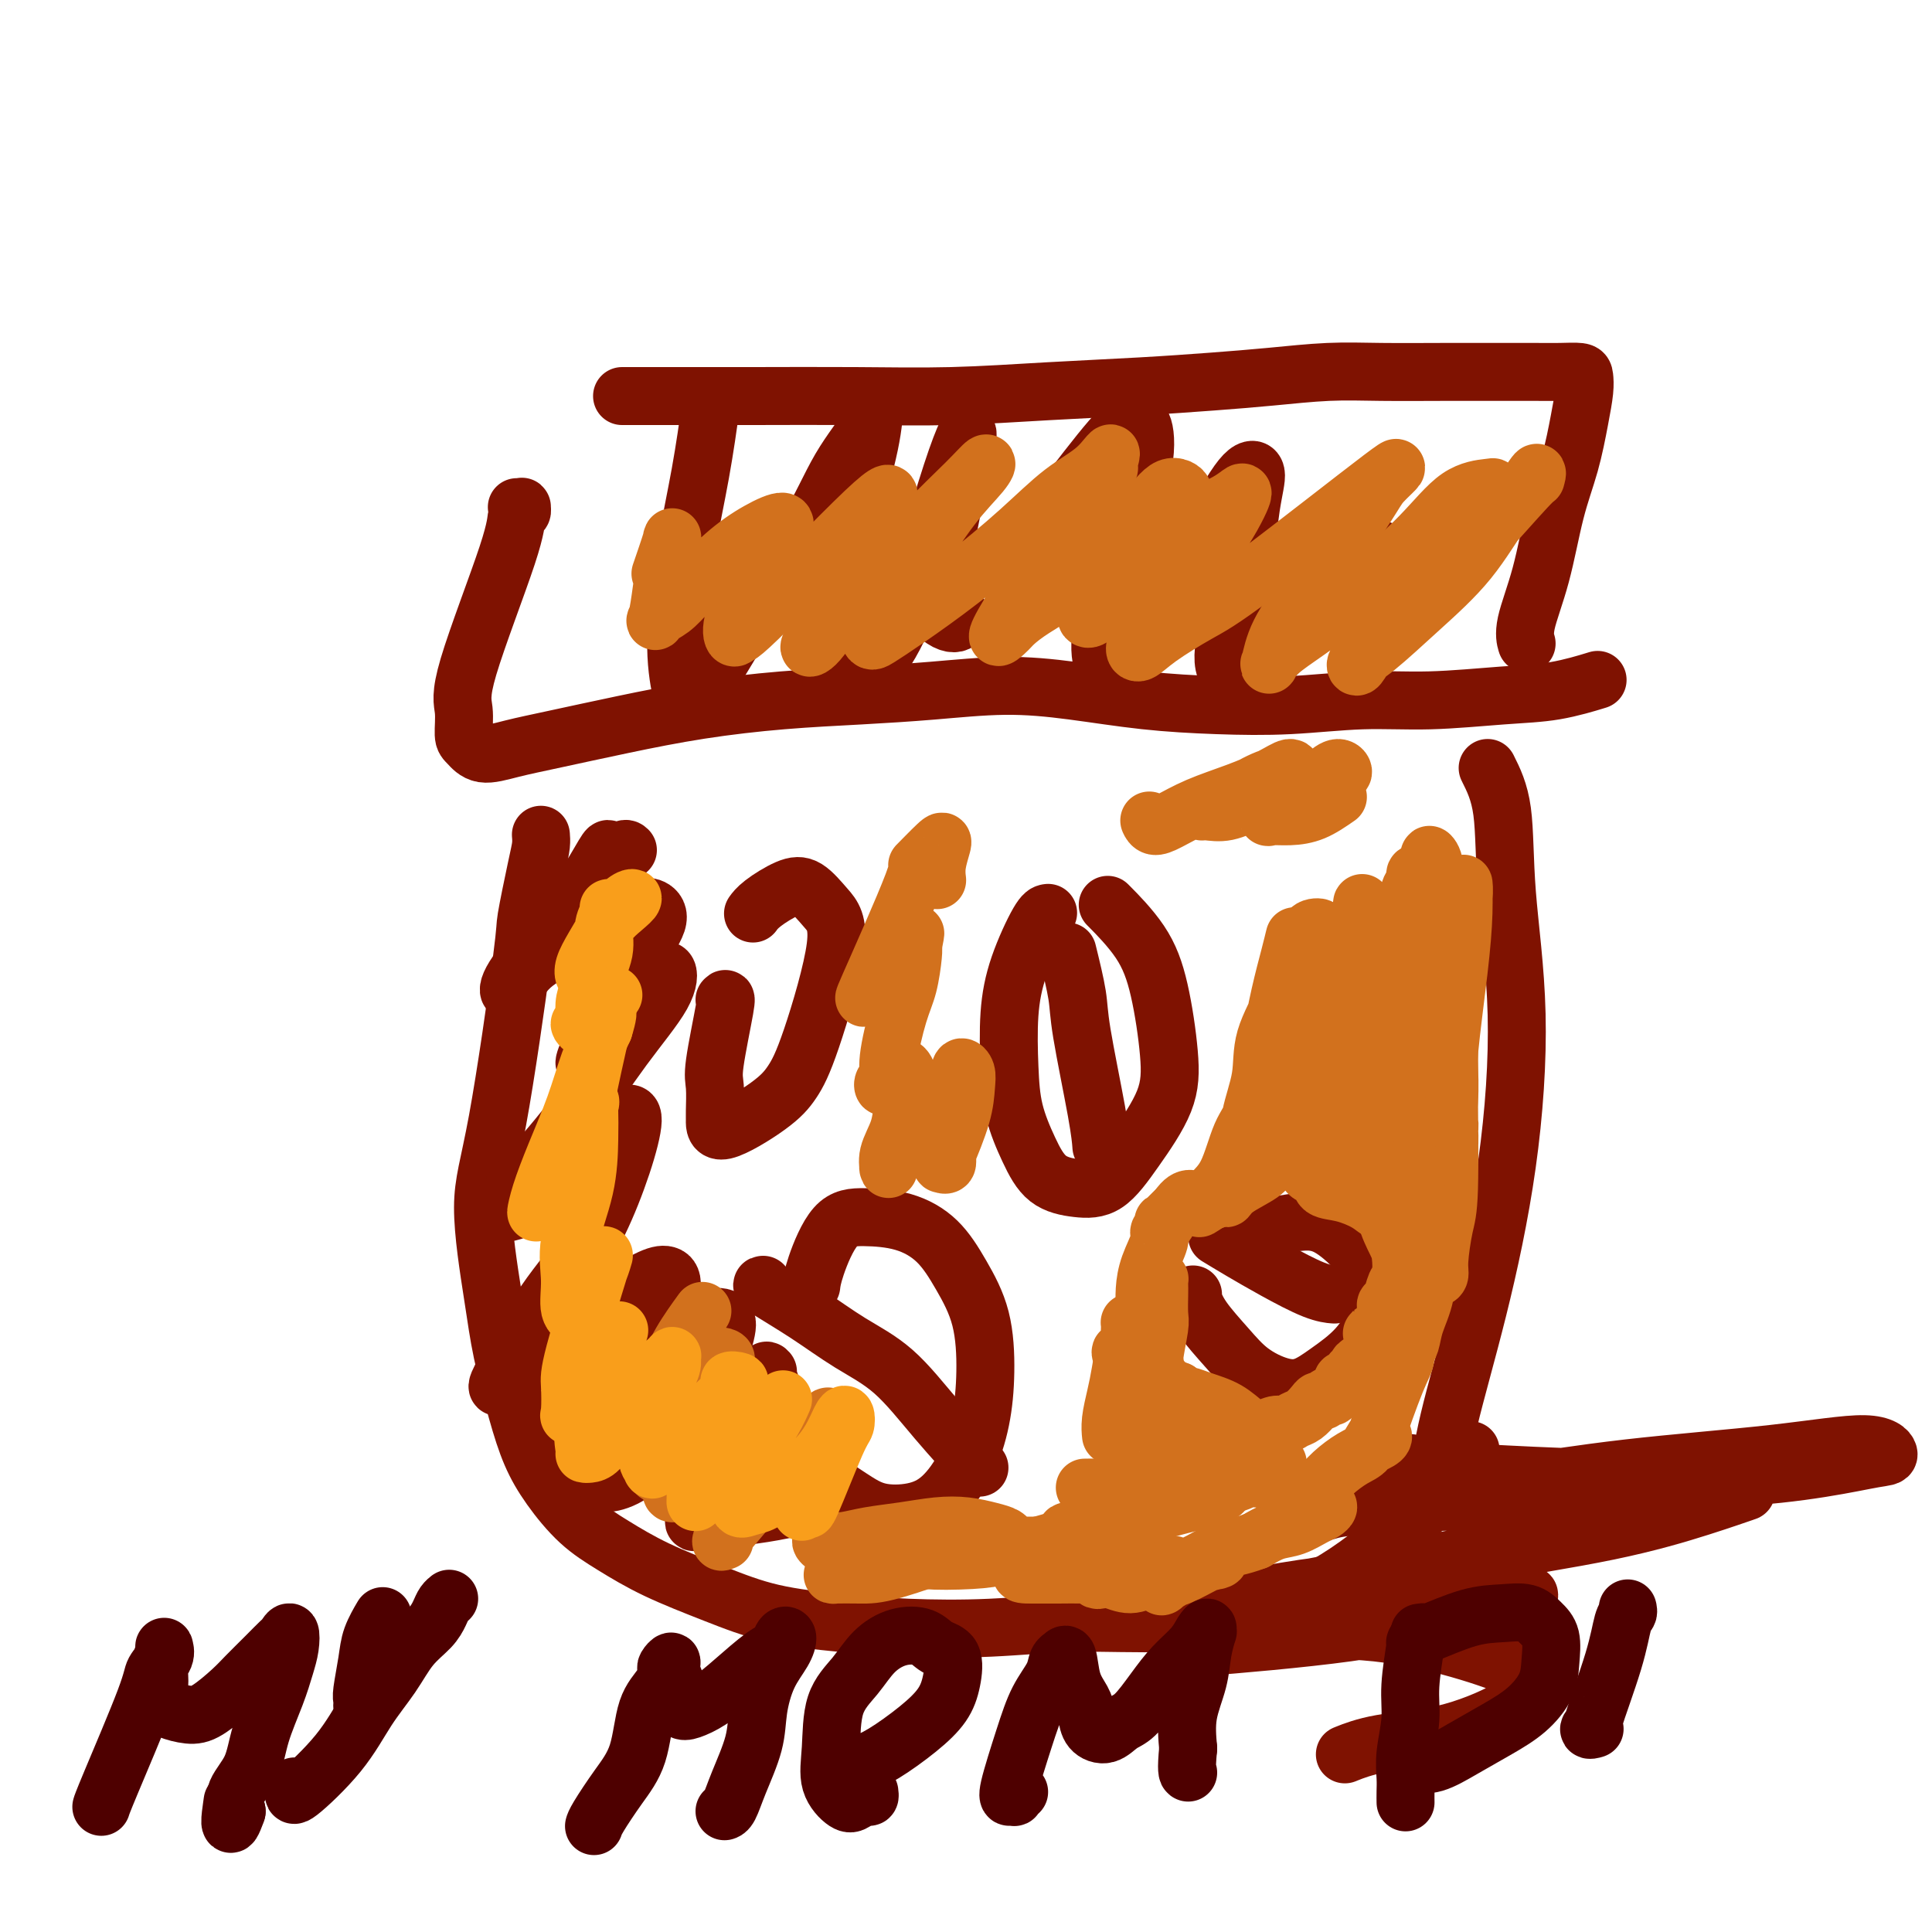 <svg viewBox='0 0 400 400' version='1.1' xmlns='http://www.w3.org/2000/svg' xmlns:xlink='http://www.w3.org/1999/xlink'><g fill='none' stroke='#7F1201' stroke-width='12' stroke-linecap='round' stroke-linejoin='round'><path d='M112,173c-0.014,-0.154 -0.028,-0.307 0,0c0.028,0.307 0.097,1.075 0,2c-0.097,0.925 -0.361,2.007 -1,5c-0.639,2.993 -1.654,7.897 -2,10c-0.346,2.103 -0.025,1.407 -1,9c-0.975,7.593 -3.247,23.476 -5,33c-1.753,9.524 -2.987,12.688 -3,18c-0.013,5.312 1.194,12.771 2,18c0.806,5.229 1.210,8.229 2,12c0.790,3.771 1.965,8.314 3,12c1.035,3.686 1.930,6.515 3,9c1.070,2.485 2.315,4.625 4,7c1.685,2.375 3.809,4.986 6,7c2.191,2.014 4.450,3.432 7,5c2.550,1.568 5.391,3.285 9,5c3.609,1.715 7.986,3.427 12,5c4.014,1.573 7.664,3.006 12,4c4.336,0.994 9.359,1.550 14,2c4.641,0.450 8.901,0.795 14,1c5.099,0.205 11.037,0.271 17,0c5.963,-0.271 11.951,-0.879 18,-1c6.049,-0.121 12.157,0.247 19,0c6.843,-0.247 14.419,-1.108 21,-3c6.581,-1.892 12.166,-4.817 18,-9c5.834,-4.183 11.917,-9.626 16,-14c4.083,-4.374 6.167,-7.678 7,-9c0.833,-1.322 0.417,-0.661 0,0'/><path d='M308,159c1.222,2.439 2.444,4.878 3,9c0.556,4.122 0.448,9.928 1,17c0.552,7.072 1.766,15.409 2,25c0.234,9.591 -0.512,20.435 -2,31c-1.488,10.565 -3.718,20.853 -6,30c-2.282,9.147 -4.614,17.155 -6,23c-1.386,5.845 -1.824,9.527 -2,11c-0.176,1.473 -0.088,0.736 0,0'/><path d='M107,105c0.431,0.027 0.862,0.055 1,0c0.138,-0.055 -0.017,-0.192 0,0c0.017,0.192 0.205,0.713 0,1c-0.205,0.287 -0.801,0.339 -1,1c-0.199,0.661 0.001,1.930 -2,8c-2.001,6.070 -6.204,16.941 -8,23c-1.796,6.059 -1.187,7.306 -1,9c0.187,1.694 -0.050,3.836 0,5c0.050,1.164 0.386,1.351 1,2c0.614,0.649 1.506,1.762 3,2c1.494,0.238 3.589,-0.398 6,-1c2.411,-0.602 5.138,-1.170 9,-2c3.862,-0.830 8.858,-1.924 14,-3c5.142,-1.076 10.431,-2.135 16,-3c5.569,-0.865 11.417,-1.536 17,-2c5.583,-0.464 10.902,-0.720 16,-1c5.098,-0.280 9.974,-0.583 15,-1c5.026,-0.417 10.203,-0.948 15,-1c4.797,-0.052 9.215,0.374 14,1c4.785,0.626 9.938,1.451 15,2c5.062,0.549 10.034,0.823 15,1c4.966,0.177 9.927,0.256 15,0c5.073,-0.256 10.257,-0.846 15,-1c4.743,-0.154 9.044,0.130 14,0c4.956,-0.130 10.565,-0.674 15,-1c4.435,-0.326 7.694,-0.434 11,-1c3.306,-0.566 6.659,-1.590 8,-2c1.341,-0.410 0.671,-0.205 0,0'/><path d='M129,82c0.097,-0.000 0.193,-0.000 0,0c-0.193,0.000 -0.677,0.001 1,0c1.677,-0.001 5.513,-0.003 10,0c4.487,0.003 9.624,0.012 16,0c6.376,-0.012 13.989,-0.045 21,0c7.011,0.045 13.419,0.167 20,0c6.581,-0.167 13.334,-0.623 20,-1c6.666,-0.377 13.245,-0.675 19,-1c5.755,-0.325 10.684,-0.675 15,-1c4.316,-0.325 8.017,-0.623 12,-1c3.983,-0.377 8.249,-0.833 12,-1c3.751,-0.167 6.988,-0.045 11,0c4.012,0.045 8.798,0.011 13,0c4.202,-0.011 7.819,-0.001 11,0c3.181,0.001 5.925,-0.007 8,0c2.075,0.007 3.482,0.028 5,0c1.518,-0.028 3.148,-0.104 4,0c0.852,0.104 0.927,0.387 1,1c0.073,0.613 0.145,1.556 0,3c-0.145,1.444 -0.505,3.390 -1,6c-0.495,2.610 -1.124,5.884 -2,9c-0.876,3.116 -2.000,6.075 -3,10c-1.000,3.925 -1.876,8.815 -3,13c-1.124,4.185 -2.495,7.665 -3,10c-0.505,2.335 -0.144,3.524 0,4c0.144,0.476 0.072,0.238 0,0'/><path d='M147,83c0.153,-0.266 0.307,-0.532 0,2c-0.307,2.532 -1.074,7.861 -2,13c-0.926,5.139 -2.011,10.089 -3,16c-0.989,5.911 -1.883,12.783 -2,18c-0.117,5.217 0.543,8.779 1,11c0.457,2.221 0.710,3.101 2,2c1.290,-1.101 3.617,-4.184 6,-8c2.383,-3.816 4.821,-8.364 8,-13c3.179,-4.636 7.100,-9.358 10,-14c2.900,-4.642 4.779,-9.203 7,-13c2.221,-3.797 4.785,-6.830 6,-9c1.215,-2.170 1.082,-3.478 1,-3c-0.082,0.478 -0.114,2.742 -1,7c-0.886,4.258 -2.627,10.509 -4,16c-1.373,5.491 -2.378,10.220 -3,15c-0.622,4.780 -0.860,9.610 -1,13c-0.140,3.390 -0.183,5.341 1,6c1.183,0.659 3.592,0.028 6,-2c2.408,-2.028 4.815,-5.452 7,-10c2.185,-4.548 4.149,-10.219 6,-16c1.851,-5.781 3.587,-11.670 5,-16c1.413,-4.330 2.501,-7.100 3,-8c0.499,-0.900 0.410,0.069 0,2c-0.410,1.931 -1.139,4.825 -2,9c-0.861,4.175 -1.852,9.630 -3,14c-1.148,4.370 -2.452,7.656 -2,10c0.452,2.344 2.660,3.746 4,4c1.340,0.254 1.811,-0.642 2,-1c0.189,-0.358 0.094,-0.179 0,0'/><path d='M219,105c4.143,-5.434 8.287,-10.867 11,-14c2.713,-3.133 3.997,-3.965 5,-4c1.003,-0.035 1.726,0.727 2,3c0.274,2.273 0.099,6.057 -2,14c-2.099,7.943 -6.122,20.045 -7,27c-0.878,6.955 1.388,8.764 3,9c1.612,0.236 2.570,-1.100 4,-4c1.430,-2.900 3.333,-7.365 6,-12c2.667,-4.635 6.097,-9.441 9,-14c2.903,-4.559 5.279,-8.870 7,-11c1.721,-2.130 2.786,-2.080 3,-1c0.214,1.080 -0.424,3.191 -1,7c-0.576,3.809 -1.092,9.317 -2,14c-0.908,4.683 -2.209,8.543 -3,12c-0.791,3.457 -1.072,6.513 0,8c1.072,1.487 3.498,1.407 6,0c2.502,-1.407 5.080,-4.141 8,-8c2.920,-3.859 6.180,-8.843 9,-12c2.820,-3.157 5.199,-4.485 7,-5c1.801,-0.515 3.023,-0.216 4,2c0.977,2.216 1.708,6.347 2,8c0.292,1.653 0.146,0.826 0,0'/><path d='M150,207c0.227,-0.287 0.453,-0.574 0,2c-0.453,2.574 -1.586,8.008 -2,11c-0.414,2.992 -0.110,3.543 0,5c0.110,1.457 0.024,3.819 0,5c-0.024,1.181 0.014,1.179 0,2c-0.014,0.821 -0.078,2.464 2,2c2.078,-0.464 6.300,-3.036 9,-5c2.700,-1.964 3.878,-3.322 5,-5c1.122,-1.678 2.189,-3.678 4,-9c1.811,-5.322 4.367,-13.967 5,-19c0.633,-5.033 -0.657,-6.455 -2,-8c-1.343,-1.545 -2.738,-3.212 -4,-4c-1.262,-0.788 -2.390,-0.696 -4,0c-1.610,0.696 -3.703,1.995 -5,3c-1.297,1.005 -1.799,1.716 -2,2c-0.201,0.284 -0.100,0.142 0,0'/><path d='M217,189c-0.452,0.056 -0.904,0.112 -2,2c-1.096,1.888 -2.835,5.609 -4,9c-1.165,3.391 -1.756,6.453 -2,10c-0.244,3.547 -0.142,7.581 0,11c0.142,3.419 0.326,6.224 1,9c0.674,2.776 1.840,5.524 3,8c1.160,2.476 2.314,4.679 4,6c1.686,1.321 3.903,1.760 6,2c2.097,0.240 4.073,0.280 6,-1c1.927,-1.280 3.803,-3.879 6,-7c2.197,-3.121 4.714,-6.764 6,-10c1.286,-3.236 1.342,-6.066 1,-10c-0.342,-3.934 -1.081,-8.972 -2,-13c-0.919,-4.028 -2.017,-7.046 -4,-10c-1.983,-2.954 -4.852,-5.844 -6,-7c-1.148,-1.156 -0.574,-0.578 0,0'/><path d='M221,197c0.815,3.327 1.630,6.654 2,9c0.370,2.346 0.295,3.711 1,8c0.705,4.289 2.190,11.501 3,16c0.810,4.499 0.946,6.285 1,7c0.054,0.715 0.027,0.357 0,0'/><path d='M159,284c-0.269,-0.302 -0.537,-0.605 0,1c0.537,1.605 1.880,5.117 3,8c1.120,2.883 2.017,5.138 3,7c0.983,1.862 2.054,3.330 4,5c1.946,1.670 4.768,3.542 7,5c2.232,1.458 3.872,2.501 6,3c2.128,0.499 4.742,0.452 7,0c2.258,-0.452 4.159,-1.311 6,-3c1.841,-1.689 3.620,-4.210 5,-7c1.380,-2.790 2.360,-5.848 3,-9c0.640,-3.152 0.940,-6.396 1,-10c0.060,-3.604 -0.121,-7.568 -1,-11c-0.879,-3.432 -2.457,-6.330 -4,-9c-1.543,-2.670 -3.051,-5.110 -5,-7c-1.949,-1.890 -4.340,-3.231 -7,-4c-2.660,-0.769 -5.588,-0.966 -8,-1c-2.412,-0.034 -4.306,0.094 -6,2c-1.694,1.906 -3.187,5.590 -4,8c-0.813,2.410 -0.947,3.546 -1,4c-0.053,0.454 -0.027,0.227 0,0'/><path d='M158,266c-0.268,0.006 -0.537,0.013 1,1c1.537,0.987 4.879,2.956 8,5c3.121,2.044 6.021,4.164 9,6c2.979,1.836 6.035,3.389 9,6c2.965,2.611 5.837,6.280 9,10c3.163,3.720 6.618,7.491 8,9c1.382,1.509 0.691,0.754 0,0'/><path d='M247,268c-0.105,0.117 -0.209,0.235 0,1c0.209,0.765 0.733,2.179 2,4c1.267,1.821 3.278,4.049 5,6c1.722,1.951 3.156,3.623 5,5c1.844,1.377 4.098,2.457 6,3c1.902,0.543 3.451,0.548 5,0c1.549,-0.548 3.098,-1.650 5,-3c1.902,-1.350 4.155,-2.950 6,-5c1.845,-2.050 3.280,-4.550 4,-7c0.720,-2.450 0.724,-4.849 0,-7c-0.724,-2.151 -2.178,-4.054 -4,-6c-1.822,-1.946 -4.014,-3.934 -6,-5c-1.986,-1.066 -3.765,-1.210 -6,-1c-2.235,0.210 -4.924,0.774 -6,1c-1.076,0.226 -0.538,0.113 0,0'/><path d='M252,256c1.531,0.928 3.062,1.856 5,3c1.938,1.144 4.282,2.502 7,4c2.718,1.498 5.809,3.134 8,4c2.191,0.866 3.483,0.962 4,1c0.517,0.038 0.258,0.019 0,0'/><path d='M130,176c-0.227,-0.218 -0.453,-0.436 -1,0c-0.547,0.436 -1.414,1.525 -2,2c-0.586,0.475 -0.889,0.335 -1,0c-0.111,-0.335 -0.028,-0.867 0,-1c0.028,-0.133 0.001,0.131 0,0c-0.001,-0.131 0.024,-0.657 0,-1c-0.024,-0.343 -0.096,-0.505 -1,1c-0.904,1.505 -2.640,4.675 -5,8c-2.360,3.325 -5.345,6.803 -8,10c-2.655,3.197 -4.981,6.111 -6,8c-1.019,1.889 -0.730,2.751 0,2c0.730,-0.751 1.900,-3.117 4,-5c2.100,-1.883 5.130,-3.283 8,-5c2.870,-1.717 5.580,-3.750 8,-5c2.420,-1.250 4.551,-1.717 6,-2c1.449,-0.283 2.218,-0.380 3,0c0.782,0.380 1.578,1.239 1,3c-0.578,1.761 -2.530,4.425 -4,8c-1.470,3.575 -2.457,8.061 -4,11c-1.543,2.939 -3.641,4.330 -5,6c-1.359,1.670 -1.979,3.618 -2,4c-0.021,0.382 0.557,-0.801 2,-3c1.443,-2.199 3.752,-5.414 6,-8c2.248,-2.586 4.437,-4.542 6,-6c1.563,-1.458 2.502,-2.418 3,-2c0.498,0.418 0.556,2.215 -1,5c-1.556,2.785 -4.727,6.557 -8,11c-3.273,4.443 -6.650,9.555 -10,14c-3.350,4.445 -6.675,8.222 -10,12'/><path d='M109,243c-5.874,7.509 -6.559,7.780 -6,8c0.559,0.220 2.362,0.389 5,-1c2.638,-1.389 6.109,-4.336 9,-7c2.891,-2.664 5.200,-5.047 8,-8c2.800,-2.953 6.090,-6.478 6,-3c-0.090,3.478 -3.561,13.959 -7,21c-3.439,7.041 -6.848,10.641 -10,15c-3.152,4.359 -6.047,9.476 -8,13c-1.953,3.524 -2.963,5.456 -3,6c-0.037,0.544 0.900,-0.300 3,-2c2.100,-1.700 5.363,-4.254 9,-7c3.637,-2.746 7.647,-5.682 11,-8c3.353,-2.318 6.049,-4.018 8,-5c1.951,-0.982 3.157,-1.246 4,-1c0.843,0.246 1.324,1.002 1,3c-0.324,1.998 -1.451,5.237 -3,8c-1.549,2.763 -3.518,5.050 -5,7c-1.482,1.950 -2.477,3.563 -3,4c-0.523,0.437 -0.574,-0.302 0,-1c0.574,-0.698 1.774,-1.357 4,-3c2.226,-1.643 5.478,-4.272 8,-6c2.522,-1.728 4.315,-2.555 6,-3c1.685,-0.445 3.261,-0.509 4,0c0.739,0.509 0.642,1.591 0,4c-0.642,2.409 -1.830,6.146 -4,10c-2.170,3.854 -5.324,7.827 -8,11c-2.676,3.173 -4.874,5.547 -7,7c-2.126,1.453 -4.179,1.987 -5,2c-0.821,0.013 -0.411,-0.493 0,-1'/><path d='M126,306c0.408,-0.901 3.929,-3.654 7,-6c3.071,-2.346 5.693,-4.285 8,-6c2.307,-1.715 4.298,-3.207 6,-4c1.702,-0.793 3.114,-0.889 4,0c0.886,0.889 1.245,2.761 1,5c-0.245,2.239 -1.096,4.845 -2,7c-0.904,2.155 -1.862,3.860 -3,6c-1.138,2.140 -2.455,4.714 -3,6c-0.545,1.286 -0.317,1.283 0,1c0.317,-0.283 0.723,-0.847 2,-1c1.277,-0.153 3.425,0.103 6,0c2.575,-0.103 5.578,-0.566 8,-1c2.422,-0.434 4.263,-0.838 5,-1c0.737,-0.162 0.368,-0.081 0,0'/><path d='M292,303c-0.008,0.024 -0.016,0.048 0,0c0.016,-0.048 0.056,-0.169 0,0c-0.056,0.169 -0.207,0.628 2,1c2.207,0.372 6.772,0.657 13,1c6.228,0.343 14.119,0.746 23,1c8.881,0.254 18.752,0.360 27,0c8.248,-0.360 14.874,-1.187 20,-2c5.126,-0.813 8.751,-1.611 11,-2c2.249,-0.389 3.123,-0.370 3,-1c-0.123,-0.630 -1.243,-1.910 -5,-2c-3.757,-0.090 -10.150,1.010 -19,2c-8.850,0.990 -20.158,1.870 -30,3c-9.842,1.130 -18.218,2.510 -29,4c-10.782,1.490 -23.970,3.090 -30,4c-6.030,0.910 -4.901,1.130 -4,1c0.901,-0.130 1.575,-0.609 5,-1c3.425,-0.391 9.603,-0.695 18,-1c8.397,-0.305 19.014,-0.610 28,-1c8.986,-0.390 16.342,-0.864 22,-1c5.658,-0.136 9.619,0.065 12,0c2.381,-0.065 3.183,-0.397 2,0c-1.183,0.397 -4.351,1.524 -9,3c-4.649,1.476 -10.781,3.300 -19,5c-8.219,1.700 -18.527,3.277 -28,5c-9.473,1.723 -18.112,3.593 -25,5c-6.888,1.407 -12.025,2.352 -16,3c-3.975,0.648 -6.787,0.998 -7,1c-0.213,0.002 2.173,-0.346 6,-1c3.827,-0.654 9.093,-1.616 15,-2c5.907,-0.384 12.453,-0.192 19,0'/><path d='M297,328c9.074,-0.291 11.759,0.480 14,1c2.241,0.520 4.037,0.788 5,1c0.963,0.212 1.091,0.369 -2,1c-3.091,0.631 -9.402,1.736 -15,3c-5.598,1.264 -10.483,2.686 -20,4c-9.517,1.314 -23.665,2.521 -30,3c-6.335,0.479 -4.856,0.231 -4,0c0.856,-0.231 1.089,-0.445 4,-1c2.911,-0.555 8.500,-1.451 15,-2c6.500,-0.549 13.911,-0.749 21,0c7.089,0.749 13.855,2.449 19,4c5.145,1.551 8.668,2.953 11,4c2.332,1.047 3.472,1.738 3,3c-0.472,1.262 -2.555,3.095 -6,5c-3.445,1.905 -8.253,3.882 -13,5c-4.747,1.118 -9.432,1.378 -13,2c-3.568,0.622 -6.019,1.606 -7,2c-0.981,0.394 -0.490,0.197 0,0'/></g>
<g fill='none' stroke='#D2711D' stroke-width='12' stroke-linecap='round' stroke-linejoin='round'><path d='M279,221c0.053,1.048 0.105,2.097 0,-1c-0.105,-3.097 -0.368,-10.338 0,-16c0.368,-5.662 1.365,-9.743 2,-12c0.635,-2.257 0.906,-2.688 1,-3c0.094,-0.312 0.010,-0.506 0,-1c-0.010,-0.494 0.052,-1.290 0,-1c-0.052,0.290 -0.220,1.666 0,4c0.220,2.334 0.828,5.628 1,9c0.172,3.372 -0.093,6.824 0,10c0.093,3.176 0.545,6.076 1,8c0.455,1.924 0.914,2.872 1,4c0.086,1.128 -0.199,2.435 0,3c0.199,0.565 0.884,0.387 1,0c0.116,-0.387 -0.335,-0.983 0,-3c0.335,-2.017 1.458,-5.456 2,-9c0.542,-3.544 0.505,-7.192 1,-11c0.495,-3.808 1.524,-7.777 2,-11c0.476,-3.223 0.400,-5.699 1,-7c0.600,-1.301 1.874,-1.425 2,-2c0.126,-0.575 -0.898,-1.600 -1,-1c-0.102,0.600 0.719,2.825 1,5c0.281,2.175 0.023,4.300 0,7c-0.023,2.700 0.190,5.975 0,9c-0.190,3.025 -0.783,5.801 -1,8c-0.217,2.199 -0.058,3.823 0,5c0.058,1.177 0.017,1.908 0,2c-0.017,0.092 -0.008,-0.454 0,-1'/><path d='M293,216c-0.138,4.306 0.015,-1.928 0,-6c-0.015,-4.072 -0.200,-5.981 0,-9c0.200,-3.019 0.785,-7.149 1,-10c0.215,-2.851 0.058,-4.424 0,-6c-0.058,-1.576 -0.019,-3.157 0,-3c0.019,0.157 0.019,2.050 0,3c-0.019,0.950 -0.057,0.956 0,4c0.057,3.044 0.210,9.124 0,13c-0.210,3.876 -0.784,5.546 -1,7c-0.216,1.454 -0.073,2.690 0,4c0.073,1.310 0.076,2.694 0,3c-0.076,0.306 -0.232,-0.467 0,-1c0.232,-0.533 0.851,-0.825 1,-2c0.149,-1.175 -0.172,-3.234 0,-6c0.172,-2.766 0.835,-6.238 1,-10c0.165,-3.762 -0.170,-7.812 0,-11c0.170,-3.188 0.845,-5.513 1,-7c0.155,-1.487 -0.211,-2.137 0,-2c0.211,0.137 1.000,1.061 1,3c0.000,1.939 -0.788,4.892 -1,8c-0.212,3.108 0.152,6.371 0,10c-0.152,3.629 -0.821,7.625 -1,11c-0.179,3.375 0.133,6.130 0,9c-0.133,2.870 -0.711,5.854 -1,8c-0.289,2.146 -0.290,3.453 0,4c0.290,0.547 0.871,0.334 1,0c0.129,-0.334 -0.192,-0.791 0,-2c0.192,-1.209 0.898,-3.172 1,-6c0.102,-2.828 -0.399,-6.522 0,-10c0.399,-3.478 1.700,-6.739 3,-10'/><path d='M299,202c0.999,-5.551 0.996,-5.429 1,-6c0.004,-0.571 0.015,-1.833 0,-3c-0.015,-1.167 -0.056,-2.237 0,-2c0.056,0.237 0.207,1.782 0,3c-0.207,1.218 -0.773,2.109 -1,7c-0.227,4.891 -0.114,13.781 0,19c0.114,5.219 0.230,6.769 0,9c-0.230,2.231 -0.806,5.145 -1,7c-0.194,1.855 -0.007,2.651 0,3c0.007,0.349 -0.166,0.252 0,-1c0.166,-1.252 0.671,-3.659 1,-7c0.329,-3.341 0.481,-7.616 1,-13c0.519,-5.384 1.403,-11.878 2,-17c0.597,-5.122 0.907,-8.870 1,-12c0.093,-3.130 -0.030,-5.640 0,-6c0.030,-0.360 0.214,1.429 0,3c-0.214,1.571 -0.827,2.925 -1,5c-0.173,2.075 0.093,4.872 0,8c-0.093,3.128 -0.547,6.588 -1,10c-0.453,3.412 -0.906,6.774 -1,10c-0.094,3.226 0.171,6.314 0,9c-0.171,2.686 -0.779,4.970 -1,7c-0.221,2.030 -0.055,3.806 0,5c0.055,1.194 0.001,1.804 0,2c-0.001,0.196 0.052,-0.024 0,-1c-0.052,-0.976 -0.210,-2.709 0,-5c0.210,-2.291 0.788,-5.140 1,-8c0.212,-2.860 0.057,-5.732 0,-8c-0.057,-2.268 -0.016,-3.934 0,-5c0.016,-1.066 0.008,-1.533 0,-2'/><path d='M300,213c0.155,-4.227 0.042,-1.295 0,0c-0.042,1.295 -0.014,0.955 0,2c0.014,1.045 0.014,3.477 0,5c-0.014,1.523 -0.041,2.138 0,7c0.041,4.862 0.151,13.972 0,19c-0.151,5.028 -0.563,5.975 -1,8c-0.437,2.025 -0.899,5.129 -1,7c-0.101,1.871 0.159,2.510 0,3c-0.159,0.490 -0.737,0.833 -1,0c-0.263,-0.833 -0.210,-2.842 0,-5c0.210,-2.158 0.578,-4.467 1,-7c0.422,-2.533 0.897,-5.292 1,-8c0.103,-2.708 -0.168,-5.367 0,-7c0.168,-1.633 0.774,-2.242 1,-3c0.226,-0.758 0.073,-1.666 0,-2c-0.073,-0.334 -0.065,-0.094 0,1c0.065,1.094 0.187,3.043 0,5c-0.187,1.957 -0.684,3.923 -1,6c-0.316,2.077 -0.452,4.265 -1,7c-0.548,2.735 -1.510,6.019 -2,9c-0.490,2.981 -0.510,5.661 -1,8c-0.490,2.339 -1.452,4.337 -2,6c-0.548,1.663 -0.684,2.990 -1,4c-0.316,1.010 -0.813,1.703 -1,2c-0.187,0.297 -0.064,0.196 0,0c0.064,-0.196 0.070,-0.489 0,-1c-0.070,-0.511 -0.215,-1.240 0,-2c0.215,-0.760 0.789,-1.551 1,-2c0.211,-0.449 0.060,-0.557 0,-1c-0.060,-0.443 -0.030,-1.222 0,-2'/><path d='M292,272c0.065,-0.602 0.227,0.895 0,2c-0.227,1.105 -0.842,1.820 -1,3c-0.158,1.180 0.141,2.827 0,4c-0.141,1.173 -0.723,1.874 -2,5c-1.277,3.126 -3.249,8.677 -4,11c-0.751,2.323 -0.281,1.417 0,1c0.281,-0.417 0.372,-0.347 0,0c-0.372,0.347 -1.205,0.969 -1,1c0.205,0.031 1.450,-0.530 2,-1c0.550,-0.470 0.405,-0.848 0,-1c-0.405,-0.152 -1.069,-0.078 -1,0c0.069,0.078 0.871,0.159 1,0c0.129,-0.159 -0.416,-0.558 -1,0c-0.584,0.558 -1.209,2.075 -2,3c-0.791,0.925 -1.749,1.260 -3,2c-1.251,0.740 -2.795,1.886 -4,3c-1.205,1.114 -2.072,2.197 -3,3c-0.928,0.803 -1.918,1.326 -3,2c-1.082,0.674 -2.256,1.498 -3,2c-0.744,0.502 -1.058,0.681 -1,1c0.058,0.319 0.489,0.778 1,1c0.511,0.222 1.101,0.206 2,0c0.899,-0.206 2.107,-0.603 3,-1c0.893,-0.397 1.471,-0.793 2,-1c0.529,-0.207 1.009,-0.225 1,0c-0.009,0.225 -0.508,0.693 -1,1c-0.492,0.307 -0.977,0.453 -2,1c-1.023,0.547 -2.583,1.493 -4,2c-1.417,0.507 -2.691,0.573 -4,1c-1.309,0.427 -2.655,1.213 -4,2'/><path d='M260,319c-3.620,1.379 -5.171,1.325 -7,2c-1.829,0.675 -3.936,2.079 -6,3c-2.064,0.921 -4.084,1.358 -5,2c-0.916,0.642 -0.728,1.489 -1,2c-0.272,0.511 -1.005,0.687 0,0c1.005,-0.687 3.748,-2.236 5,-3c1.252,-0.764 1.014,-0.742 2,-1c0.986,-0.258 3.196,-0.796 4,-1c0.804,-0.204 0.204,-0.075 0,0c-0.204,0.075 -0.010,0.096 0,0c0.010,-0.096 -0.163,-0.308 -1,0c-0.837,0.308 -2.339,1.137 -4,2c-1.661,0.863 -3.481,1.762 -5,2c-1.519,0.238 -2.737,-0.184 -4,0c-1.263,0.184 -2.570,0.974 -4,1c-1.430,0.026 -2.982,-0.711 -4,-1c-1.018,-0.289 -1.502,-0.129 -2,0c-0.498,0.129 -1.010,0.228 -1,0c0.010,-0.228 0.541,-0.783 1,-1c0.459,-0.217 0.845,-0.096 2,0c1.155,0.096 3.078,0.169 5,0c1.922,-0.169 3.843,-0.578 5,-1c1.157,-0.422 1.552,-0.855 2,-1c0.448,-0.145 0.950,-0.000 1,0c0.050,0.000 -0.351,-0.144 -1,0c-0.649,0.144 -1.544,0.574 -3,1c-1.456,0.426 -3.473,0.846 -6,1c-2.527,0.154 -5.565,0.041 -8,0c-2.435,-0.041 -4.267,-0.012 -6,0c-1.733,0.012 -3.366,0.006 -5,0'/><path d='M214,326c-4.649,0.087 -1.772,-0.694 -1,-1c0.772,-0.306 -0.562,-0.135 -1,0c-0.438,0.135 0.019,0.234 1,0c0.981,-0.234 2.486,-0.802 4,-1c1.514,-0.198 3.039,-0.025 5,0c1.961,0.025 4.360,-0.098 6,0c1.640,0.098 2.521,0.419 4,0c1.479,-0.419 3.557,-1.576 4,-2c0.443,-0.424 -0.750,-0.113 -1,0c-0.250,0.113 0.444,0.030 0,0c-0.444,-0.030 -2.024,-0.007 -4,0c-1.976,0.007 -4.346,-0.001 -7,0c-2.654,0.001 -5.591,0.011 -8,0c-2.409,-0.011 -4.290,-0.041 -6,0c-1.710,0.041 -3.250,0.155 -4,0c-0.750,-0.155 -0.711,-0.577 -1,-1c-0.289,-0.423 -0.907,-0.846 -1,-1c-0.093,-0.154 0.337,-0.041 1,0c0.663,0.041 1.559,0.008 3,0c1.441,-0.008 3.429,0.009 6,0c2.571,-0.009 5.726,-0.045 8,0c2.274,0.045 3.668,0.171 5,0c1.332,-0.171 2.602,-0.638 3,-1c0.398,-0.362 -0.076,-0.618 0,-1c0.076,-0.382 0.703,-0.891 1,-1c0.297,-0.109 0.265,0.181 0,0c-0.265,-0.181 -0.762,-0.832 -1,-1c-0.238,-0.168 -0.218,0.147 -1,0c-0.782,-0.147 -2.366,-0.756 -3,-1c-0.634,-0.244 -0.317,-0.122 0,0'/><path d='M226,315c-0.639,-0.562 -0.236,0.034 0,0c0.236,-0.034 0.306,-0.697 1,-1c0.694,-0.303 2.014,-0.246 3,0c0.986,0.246 1.639,0.683 5,0c3.361,-0.683 9.429,-2.484 12,-3c2.571,-0.516 1.644,0.255 2,0c0.356,-0.255 1.993,-1.536 3,-2c1.007,-0.464 1.383,-0.110 1,0c-0.383,0.110 -1.525,-0.023 -3,0c-1.475,0.023 -3.282,0.202 -6,0c-2.718,-0.202 -6.346,-0.787 -9,-1c-2.654,-0.213 -4.334,-0.056 -6,0c-1.666,0.056 -3.317,0.012 -4,0c-0.683,-0.012 -0.397,0.009 0,0c0.397,-0.009 0.906,-0.047 2,0c1.094,0.047 2.773,0.181 5,0c2.227,-0.181 5.001,-0.675 8,-1c2.999,-0.325 6.221,-0.480 9,-1c2.779,-0.520 5.115,-1.404 7,-2c1.885,-0.596 3.320,-0.903 4,-1c0.680,-0.097 0.606,0.017 1,0c0.394,-0.017 1.256,-0.163 1,0c-0.256,0.163 -1.630,0.636 -3,1c-1.370,0.364 -2.735,0.619 -5,1c-2.265,0.381 -5.429,0.887 -8,1c-2.571,0.113 -4.548,-0.166 -6,0c-1.452,0.166 -2.379,0.776 -3,1c-0.621,0.224 -0.936,0.060 -1,0c-0.064,-0.060 0.125,-0.017 1,0c0.875,0.017 2.438,0.009 4,0'/><path d='M241,307c2.075,-0.409 5.263,-1.431 8,-2c2.737,-0.569 5.021,-0.684 7,-1c1.979,-0.316 3.651,-0.831 5,-1c1.349,-0.169 2.376,0.010 3,0c0.624,-0.010 0.845,-0.207 0,0c-0.845,0.207 -2.757,0.820 -4,1c-1.243,0.180 -1.817,-0.072 -2,0c-0.183,0.072 0.025,0.468 -2,1c-2.025,0.532 -6.282,1.201 -8,1c-1.718,-0.201 -0.897,-1.273 -1,-2c-0.103,-0.727 -1.131,-1.110 -1,-1c0.131,0.110 1.421,0.713 2,1c0.579,0.287 0.446,0.259 1,0c0.554,-0.259 1.794,-0.749 3,-1c1.206,-0.251 2.377,-0.262 3,0c0.623,0.262 0.696,0.796 1,1c0.304,0.204 0.838,0.078 1,0c0.162,-0.078 -0.049,-0.109 0,0c0.049,0.109 0.357,0.359 0,0c-0.357,-0.359 -1.380,-1.325 -3,-3c-1.620,-1.675 -3.836,-4.057 -6,-6c-2.164,-1.943 -4.277,-3.447 -6,-5c-1.723,-1.553 -3.055,-3.156 -4,-4c-0.945,-0.844 -1.501,-0.931 -2,-1c-0.499,-0.069 -0.941,-0.121 -1,0c-0.059,0.121 0.263,0.417 1,1c0.737,0.583 1.888,1.455 4,3c2.112,1.545 5.184,3.762 7,5c1.816,1.238 2.376,1.497 3,2c0.624,0.503 1.312,1.252 2,2'/><path d='M252,298c2.886,2.208 1.600,1.229 1,1c-0.600,-0.229 -0.513,0.291 -1,0c-0.487,-0.291 -1.546,-1.392 -2,-2c-0.454,-0.608 -0.301,-0.724 -3,-3c-2.699,-2.276 -8.251,-6.712 -11,-9c-2.749,-2.288 -2.697,-2.429 -3,-3c-0.303,-0.571 -0.961,-1.573 -1,-2c-0.039,-0.427 0.542,-0.280 1,0c0.458,0.280 0.793,0.692 2,2c1.207,1.308 3.286,3.510 5,5c1.714,1.490 3.062,2.268 4,3c0.938,0.732 1.466,1.420 2,2c0.534,0.580 1.076,1.053 1,1c-0.076,-0.053 -0.769,-0.633 -1,-1c-0.231,-0.367 -0.001,-0.521 0,-1c0.001,-0.479 -0.227,-1.283 -1,-2c-0.773,-0.717 -2.091,-1.345 -3,-2c-0.909,-0.655 -1.410,-1.335 -2,-2c-0.590,-0.665 -1.268,-1.316 -2,-2c-0.732,-0.684 -1.516,-1.402 -2,-2c-0.484,-0.598 -0.667,-1.075 -1,-2c-0.333,-0.925 -0.817,-2.297 -1,-3c-0.183,-0.703 -0.065,-0.737 0,-1c0.065,-0.263 0.077,-0.754 0,-1c-0.077,-0.246 -0.242,-0.245 0,0c0.242,0.245 0.889,0.736 1,1c0.111,0.264 -0.316,0.302 0,1c0.316,0.698 1.376,2.057 2,3c0.624,0.943 0.812,1.472 1,2'/><path d='M238,281c0.923,0.942 1.232,0.796 1,1c-0.232,0.204 -1.004,0.758 -1,1c0.004,0.242 0.786,0.171 1,0c0.214,-0.171 -0.139,-0.441 0,-2c0.139,-1.559 0.769,-4.407 1,-6c0.231,-1.593 0.063,-1.931 0,-3c-0.063,-1.069 -0.019,-2.870 0,-4c0.019,-1.130 0.015,-1.590 0,-2c-0.015,-0.410 -0.042,-0.769 0,-1c0.042,-0.231 0.151,-0.332 0,0c-0.151,0.332 -0.562,1.098 -1,2c-0.438,0.902 -0.902,1.942 -1,3c-0.098,1.058 0.170,2.135 0,3c-0.170,0.865 -0.777,1.520 -1,2c-0.223,0.480 -0.060,0.787 0,1c0.060,0.213 0.018,0.334 0,0c-0.018,-0.334 -0.011,-1.122 0,-2c0.011,-0.878 0.026,-1.846 0,-3c-0.026,-1.154 -0.094,-2.494 0,-4c0.094,-1.506 0.351,-3.178 1,-5c0.649,-1.822 1.689,-3.795 2,-5c0.311,-1.205 -0.108,-1.643 0,-2c0.108,-0.357 0.743,-0.632 1,-1c0.257,-0.368 0.135,-0.830 0,-1c-0.135,-0.170 -0.283,-0.048 0,0c0.283,0.048 0.996,0.021 1,0c0.004,-0.021 -0.700,-0.037 -1,0c-0.300,0.037 -0.196,0.125 0,0c0.196,-0.125 0.485,-0.464 1,-1c0.515,-0.536 1.258,-1.268 2,-2'/><path d='M244,250c1.913,-2.874 3.195,-1.560 4,-1c0.805,0.560 1.133,0.365 2,0c0.867,-0.365 2.273,-0.899 3,-1c0.727,-0.101 0.776,0.233 1,0c0.224,-0.233 0.623,-1.032 2,-2c1.377,-0.968 3.731,-2.107 5,-3c1.269,-0.893 1.454,-1.542 2,-2c0.546,-0.458 1.455,-0.726 2,-1c0.545,-0.274 0.728,-0.553 1,-1c0.272,-0.447 0.633,-1.062 1,-1c0.367,0.062 0.741,0.803 1,1c0.259,0.197 0.402,-0.148 1,0c0.598,0.148 1.652,0.790 3,1c1.348,0.210 2.991,-0.012 4,0c1.009,0.012 1.385,0.256 2,0c0.615,-0.256 1.468,-1.013 2,-1c0.532,0.013 0.741,0.797 1,1c0.259,0.203 0.566,-0.176 1,0c0.434,0.176 0.995,0.906 1,1c0.005,0.094 -0.546,-0.448 -1,-1c-0.454,-0.552 -0.812,-1.115 -1,-1c-0.188,0.115 -0.207,0.906 -1,1c-0.793,0.094 -2.360,-0.511 -4,-1c-1.640,-0.489 -3.351,-0.863 -5,-1c-1.649,-0.137 -3.235,-0.037 -4,0c-0.765,0.037 -0.711,0.013 -1,0c-0.289,-0.013 -0.923,-0.014 -1,0c-0.077,0.014 0.402,0.042 1,0c0.598,-0.042 1.314,-0.155 3,0c1.686,0.155 4.343,0.577 7,1'/><path d='M276,239c2.432,0.337 4.013,0.679 6,1c1.987,0.321 4.379,0.623 6,1c1.621,0.377 2.471,0.831 3,1c0.529,0.169 0.738,0.053 1,0c0.262,-0.053 0.576,-0.042 1,0c0.424,0.042 0.958,0.113 -1,0c-1.958,-0.113 -6.409,-0.412 -10,-1c-3.591,-0.588 -6.322,-1.464 -8,-2c-1.678,-0.536 -2.303,-0.732 -3,-1c-0.697,-0.268 -1.466,-0.608 -2,-1c-0.534,-0.392 -0.834,-0.837 -1,-1c-0.166,-0.163 -0.199,-0.044 0,0c0.199,0.044 0.631,0.011 1,0c0.369,-0.011 0.674,-0.002 1,0c0.326,0.002 0.671,-0.003 1,0c0.329,0.003 0.640,0.015 1,0c0.360,-0.015 0.769,-0.057 1,0c0.231,0.057 0.284,0.215 0,0c-0.284,-0.215 -0.905,-0.802 -1,-1c-0.095,-0.198 0.337,-0.008 0,0c-0.337,0.008 -1.445,-0.165 -2,0c-0.555,0.165 -0.559,0.667 -1,1c-0.441,0.333 -1.318,0.498 -2,1c-0.682,0.502 -1.169,1.343 -2,2c-0.831,0.657 -2.004,1.132 -3,2c-0.996,0.868 -1.813,2.130 -3,3c-1.187,0.870 -2.743,1.350 -4,2c-1.257,0.650 -2.216,1.472 -3,2c-0.784,0.528 -1.392,0.764 -2,1'/><path d='M250,249c-3.271,2.098 -0.948,0.844 0,0c0.948,-0.844 0.522,-1.277 1,-2c0.478,-0.723 1.860,-1.737 3,-4c1.140,-2.263 2.037,-5.775 3,-8c0.963,-2.225 1.991,-3.162 4,-8c2.009,-4.838 4.999,-13.577 6,-17c1.001,-3.423 0.013,-1.531 0,-1c-0.013,0.531 0.951,-0.299 1,-1c0.049,-0.701 -0.816,-1.271 -1,-1c-0.184,0.271 0.312,1.385 0,3c-0.312,1.615 -1.432,3.731 -2,6c-0.568,2.269 -0.582,4.691 -1,7c-0.418,2.309 -1.238,4.505 -2,6c-0.762,1.495 -1.465,2.289 -2,3c-0.535,0.711 -0.903,1.338 -1,2c-0.097,0.662 0.078,1.358 0,1c-0.078,-0.358 -0.409,-1.772 0,-4c0.409,-2.228 1.560,-5.272 2,-8c0.440,-2.728 0.171,-5.140 1,-8c0.829,-2.860 2.756,-6.169 4,-9c1.244,-2.831 1.806,-5.186 2,-7c0.194,-1.814 0.021,-3.088 0,-4c-0.021,-0.912 0.111,-1.462 0,-1c-0.111,0.462 -0.464,1.937 -1,4c-0.536,2.063 -1.255,4.714 -2,8c-0.745,3.286 -1.517,7.206 -2,11c-0.483,3.794 -0.676,7.460 -1,10c-0.324,2.540 -0.780,3.953 -1,5c-0.220,1.047 -0.206,1.728 0,2c0.206,0.272 0.603,0.136 1,0'/><path d='M262,234c-0.717,5.710 0.492,0.487 1,-3c0.508,-3.487 0.315,-5.236 1,-9c0.685,-3.764 2.247,-9.542 4,-14c1.753,-4.458 3.696,-7.595 4,-10c0.304,-2.405 -1.030,-4.078 -1,-5c0.030,-0.922 1.424,-1.094 2,-1c0.576,0.094 0.335,0.455 0,2c-0.335,1.545 -0.762,4.273 -1,7c-0.238,2.727 -0.286,5.452 0,8c0.286,2.548 0.905,4.917 1,7c0.095,2.083 -0.334,3.879 -1,5c-0.666,1.121 -1.567,1.565 -2,2c-0.433,0.435 -0.397,0.859 0,1c0.397,0.141 1.156,-0.002 2,0c0.844,0.002 1.774,0.149 3,0c1.226,-0.149 2.748,-0.595 4,-1c1.252,-0.405 2.233,-0.770 3,-1c0.767,-0.230 1.320,-0.326 2,0c0.680,0.326 1.488,1.076 2,2c0.512,0.924 0.730,2.024 1,3c0.270,0.976 0.592,1.827 1,3c0.408,1.173 0.902,2.668 1,4c0.098,1.332 -0.199,2.503 0,3c0.199,0.497 0.894,0.321 1,1c0.106,0.679 -0.377,2.212 0,3c0.377,0.788 1.615,0.830 2,1c0.385,0.170 -0.082,0.468 0,1c0.082,0.532 0.714,1.297 1,2c0.286,0.703 0.224,1.344 0,2c-0.224,0.656 -0.612,1.328 -1,2'/><path d='M292,249c0.924,4.208 0.234,2.230 0,2c-0.234,-0.230 -0.011,1.290 0,2c0.011,0.710 -0.189,0.612 0,1c0.189,0.388 0.768,1.263 1,2c0.232,0.737 0.116,1.338 0,2c-0.116,0.662 -0.232,1.386 0,2c0.232,0.614 0.813,1.118 1,1c0.187,-0.118 -0.019,-0.858 0,-1c0.019,-0.142 0.265,0.312 0,0c-0.265,-0.312 -1.040,-1.392 -1,-2c0.040,-0.608 0.895,-0.744 1,-1c0.105,-0.256 -0.542,-0.631 -1,-1c-0.458,-0.369 -0.729,-0.731 -1,-1c-0.271,-0.269 -0.543,-0.443 -1,-1c-0.457,-0.557 -1.100,-1.496 -2,-2c-0.900,-0.504 -2.057,-0.573 -3,-1c-0.943,-0.427 -1.671,-1.213 -3,-2c-1.329,-0.787 -3.258,-1.577 -5,-2c-1.742,-0.423 -3.297,-0.479 -4,-1c-0.703,-0.521 -0.556,-1.505 -1,-2c-0.444,-0.495 -1.481,-0.499 -2,-1c-0.519,-0.501 -0.521,-1.497 -1,-2c-0.479,-0.503 -1.435,-0.513 -2,-1c-0.565,-0.487 -0.739,-1.450 -1,-2c-0.261,-0.550 -0.609,-0.687 -1,-1c-0.391,-0.313 -0.826,-0.804 -1,-1c-0.174,-0.196 -0.087,-0.098 0,0'/><path d='M265,236c-1.429,-1.563 -0.500,-0.472 0,0c0.500,0.472 0.573,0.324 1,0c0.427,-0.324 1.208,-0.822 2,-1c0.792,-0.178 1.595,-0.034 5,-1c3.405,-0.966 9.410,-3.043 12,-4c2.590,-0.957 1.763,-0.796 2,-1c0.237,-0.204 1.537,-0.773 2,-1c0.463,-0.227 0.088,-0.111 0,0c-0.088,0.111 0.112,0.216 0,0c-0.112,-0.216 -0.536,-0.755 -1,-1c-0.464,-0.245 -0.967,-0.196 -2,-1c-1.033,-0.804 -2.595,-2.460 -4,-3c-1.405,-0.540 -2.654,0.035 -4,0c-1.346,-0.035 -2.790,-0.681 -3,-1c-0.210,-0.319 0.815,-0.312 1,0c0.185,0.312 -0.469,0.927 0,2c0.469,1.073 2.061,2.603 3,4c0.939,1.397 1.225,2.660 2,5c0.775,2.340 2.039,5.755 3,8c0.961,2.245 1.617,3.319 2,5c0.383,1.681 0.492,3.968 1,6c0.508,2.032 1.415,3.809 2,5c0.585,1.191 0.846,1.797 1,3c0.154,1.203 0.199,3.004 0,4c-0.199,0.996 -0.641,1.187 -1,2c-0.359,0.813 -0.635,2.248 -1,3c-0.365,0.752 -0.820,0.820 -1,1c-0.180,0.180 -0.087,0.472 0,1c0.087,0.528 0.168,1.294 0,2c-0.168,0.706 -0.584,1.353 -1,2'/><path d='M286,275c-1.156,2.440 -2.047,1.039 -2,1c0.047,-0.039 1.032,1.285 1,2c-0.032,0.715 -1.079,0.823 -1,1c0.079,0.177 1.285,0.425 1,1c-0.285,0.575 -2.060,1.477 -3,2c-0.940,0.523 -1.044,0.667 -1,1c0.044,0.333 0.238,0.857 0,1c-0.238,0.143 -0.908,-0.094 -1,0c-0.092,0.094 0.393,0.518 0,1c-0.393,0.482 -1.663,1.023 -2,1c-0.337,-0.023 0.260,-0.609 0,0c-0.260,0.609 -1.378,2.414 -2,3c-0.622,0.586 -0.747,-0.046 -1,0c-0.253,0.046 -0.634,0.772 -1,1c-0.366,0.228 -0.717,-0.040 -1,0c-0.283,0.040 -0.498,0.388 -1,1c-0.502,0.612 -1.292,1.489 -2,2c-0.708,0.511 -1.333,0.658 -2,1c-0.667,0.342 -1.377,0.881 -2,1c-0.623,0.119 -1.160,-0.181 -2,0c-0.840,0.181 -1.983,0.843 -3,1c-1.017,0.157 -1.907,-0.192 -3,-1c-1.093,-0.808 -2.388,-2.077 -4,-3c-1.612,-0.923 -3.542,-1.501 -5,-2c-1.458,-0.499 -2.443,-0.918 -3,-1c-0.557,-0.082 -0.685,0.174 -1,0c-0.315,-0.174 -0.815,-0.778 -1,-1c-0.185,-0.222 -0.053,-0.064 0,0c0.053,0.064 0.026,0.032 0,0'/><path d='M244,288c-3.441,-0.817 -1.045,0.639 0,1c1.045,0.361 0.739,-0.373 3,2c2.261,2.373 7.089,7.851 9,10c1.911,2.149 0.904,0.967 1,1c0.096,0.033 1.293,1.281 2,2c0.707,0.719 0.923,0.911 1,1c0.077,0.089 0.013,0.076 0,0c-0.013,-0.076 0.023,-0.214 0,0c-0.023,0.214 -0.107,0.781 0,1c0.107,0.219 0.403,0.090 0,0c-0.403,-0.090 -1.507,-0.141 -2,0c-0.493,0.141 -0.376,0.474 -2,1c-1.624,0.526 -4.989,1.245 -7,2c-2.011,0.755 -2.666,1.546 -4,2c-1.334,0.454 -3.345,0.571 -5,1c-1.655,0.429 -2.952,1.172 -4,2c-1.048,0.828 -1.846,1.742 -3,2c-1.154,0.258 -2.664,-0.140 -4,0c-1.336,0.140 -2.497,0.820 -4,1c-1.503,0.180 -3.347,-0.138 -4,0c-0.653,0.138 -0.115,0.731 0,1c0.115,0.269 -0.194,0.212 0,0c0.194,-0.212 0.892,-0.580 2,-1c1.108,-0.420 2.625,-0.894 4,-1c1.375,-0.106 2.609,0.154 3,0c0.391,-0.154 -0.060,-0.722 0,-1c0.060,-0.278 0.632,-0.267 1,0c0.368,0.267 0.534,0.791 0,1c-0.534,0.209 -1.767,0.105 -3,0'/><path d='M228,316c0.055,0.205 -3.308,1.219 -6,2c-2.692,0.781 -4.714,1.330 -7,2c-2.286,0.670 -4.837,1.461 -7,2c-2.163,0.539 -3.937,0.826 -7,1c-3.063,0.174 -7.415,0.235 -9,0c-1.585,-0.235 -0.405,-0.766 0,-1c0.405,-0.234 0.033,-0.172 1,0c0.967,0.172 3.272,0.452 5,0c1.728,-0.452 2.880,-1.637 4,-2c1.120,-0.363 2.207,0.096 3,0c0.793,-0.096 1.291,-0.746 2,-1c0.709,-0.254 1.630,-0.110 2,0c0.370,0.110 0.191,0.186 0,0c-0.191,-0.186 -0.394,-0.635 -1,-1c-0.606,-0.365 -1.617,-0.645 -3,-1c-1.383,-0.355 -3.140,-0.785 -5,-1c-1.860,-0.215 -3.824,-0.215 -6,0c-2.176,0.215 -4.563,0.645 -7,1c-2.437,0.355 -4.923,0.635 -7,1c-2.077,0.365 -3.744,0.816 -5,1c-1.256,0.184 -2.101,0.102 -3,0c-0.899,-0.102 -1.851,-0.222 -2,0c-0.149,0.222 0.504,0.788 1,1c0.496,0.212 0.833,0.071 2,0c1.167,-0.071 3.164,-0.071 5,0c1.836,0.071 3.513,0.215 5,0c1.487,-0.215 2.785,-0.789 4,-1c1.215,-0.211 2.347,-0.060 3,0c0.653,0.060 0.826,0.030 1,0'/><path d='M191,319c2.869,-0.043 0.540,-0.149 0,0c-0.540,0.149 0.708,0.554 1,1c0.292,0.446 -0.373,0.932 0,1c0.373,0.068 1.784,-0.283 -1,0c-2.784,0.283 -9.764,1.200 -13,2c-3.236,0.800 -2.727,1.482 -3,2c-0.273,0.518 -1.329,0.870 -2,1c-0.671,0.130 -0.959,0.038 0,0c0.959,-0.038 3.164,-0.020 5,0c1.836,0.020 3.302,0.044 7,-1c3.698,-1.044 9.628,-3.155 12,-4c2.372,-0.845 1.186,-0.422 0,0'/><path d='M239,298c-1.141,0.765 -2.282,1.529 -3,2c-0.718,0.471 -1.012,0.647 -1,1c0.012,0.353 0.332,0.883 0,1c-0.332,0.117 -1.315,-0.178 -2,-2c-0.685,-1.822 -1.073,-5.171 -1,-8c0.073,-2.829 0.605,-5.139 1,-7c0.395,-1.861 0.653,-3.272 1,-4c0.347,-0.728 0.784,-0.771 1,-1c0.216,-0.229 0.212,-0.642 0,0c-0.212,0.642 -0.631,2.341 -1,4c-0.369,1.659 -0.688,3.280 -1,5c-0.312,1.720 -0.617,3.540 -1,5c-0.383,1.460 -0.845,2.559 -1,3c-0.155,0.441 -0.004,0.224 0,0c0.004,-0.224 -0.139,-0.455 0,-1c0.139,-0.545 0.560,-1.402 1,-3c0.440,-1.598 0.900,-3.935 1,-6c0.100,-2.065 -0.158,-3.859 0,-5c0.158,-1.141 0.733,-1.629 1,-2c0.267,-0.371 0.225,-0.623 0,-1c-0.225,-0.377 -0.635,-0.878 -1,0c-0.365,0.878 -0.686,3.136 -1,5c-0.314,1.864 -0.620,3.335 -1,5c-0.380,1.665 -0.833,3.525 -1,5c-0.167,1.475 -0.048,2.564 0,3c0.048,0.436 0.024,0.218 0,0'/><path d='M150,319c-0.611,0.278 -1.222,0.555 0,-1c1.222,-1.555 4.277,-4.944 5,-6c0.723,-1.056 -0.887,0.219 2,-3c2.887,-3.219 10.270,-10.932 13,-14c2.730,-3.068 0.809,-1.489 0,0c-0.809,1.489 -0.504,2.889 -1,4c-0.496,1.111 -1.792,1.934 -3,3c-1.208,1.066 -2.327,2.376 -4,4c-1.673,1.624 -3.899,3.561 -6,5c-2.101,1.439 -4.075,2.381 -5,3c-0.925,0.619 -0.800,0.916 -1,1c-0.200,0.084 -0.724,-0.044 0,-2c0.724,-1.956 2.695,-5.738 4,-8c1.305,-2.262 1.945,-3.003 3,-4c1.055,-0.997 2.525,-2.249 3,-3c0.475,-0.751 -0.043,-1.000 -1,-1c-0.957,0.000 -2.352,0.251 -5,2c-2.648,1.749 -6.551,4.997 -9,7c-2.449,2.003 -3.446,2.761 -4,3c-0.554,0.239 -0.667,-0.040 -1,0c-0.333,0.040 -0.888,0.400 -1,0c-0.112,-0.400 0.217,-1.561 1,-3c0.783,-1.439 2.018,-3.157 3,-5c0.982,-1.843 1.709,-3.812 3,-6c1.291,-2.188 3.145,-4.594 5,-7'/><path d='M151,288c1.497,-2.782 -0.262,-0.737 -1,0c-0.738,0.737 -0.456,0.167 -1,1c-0.544,0.833 -1.912,3.068 -3,5c-1.088,1.932 -1.894,3.562 -3,5c-1.106,1.438 -2.513,2.684 -4,4c-1.487,1.316 -3.054,2.701 -3,2c0.054,-0.701 1.731,-3.487 3,-6c1.269,-2.513 2.131,-4.751 3,-7c0.869,-2.249 1.746,-4.507 3,-6c1.254,-1.493 2.885,-2.222 4,-3c1.115,-0.778 1.712,-1.607 1,-2c-0.712,-0.393 -2.734,-0.350 -4,0c-1.266,0.350 -1.777,1.006 -3,2c-1.223,0.994 -3.159,2.326 -4,3c-0.841,0.674 -0.586,0.689 -1,1c-0.414,0.311 -1.497,0.916 -2,1c-0.503,0.084 -0.425,-0.353 0,-1c0.425,-0.647 1.196,-1.503 2,-3c0.804,-1.497 1.639,-3.634 3,-6c1.361,-2.366 3.246,-4.962 4,-6c0.754,-1.038 0.377,-0.519 0,0'/></g>
<g fill='none' stroke='#F99E1B' stroke-width='12' stroke-linecap='round' stroke-linejoin='round'><path d='M166,313c0.445,-0.645 0.890,-1.291 1,-1c0.110,0.291 -0.117,1.518 1,-1c1.117,-2.518 3.576,-8.783 5,-12c1.424,-3.217 1.811,-3.387 2,-4c0.189,-0.613 0.179,-1.669 0,-2c-0.179,-0.331 -0.526,0.062 -1,1c-0.474,0.938 -1.075,2.422 -2,4c-0.925,1.578 -2.175,3.249 -4,5c-1.825,1.751 -4.226,3.582 -6,5c-1.774,1.418 -2.920,2.422 -4,3c-1.080,0.578 -2.095,0.729 -3,1c-0.905,0.271 -1.700,0.662 -2,0c-0.300,-0.662 -0.105,-2.378 0,-4c0.105,-1.622 0.119,-3.152 1,-5c0.881,-1.848 2.630,-4.015 4,-6c1.370,-1.985 2.362,-3.789 3,-5c0.638,-1.211 0.920,-1.829 1,-2c0.080,-0.171 -0.044,0.105 0,0c0.044,-0.105 0.256,-0.593 0,0c-0.256,0.593 -0.979,2.265 -2,4c-1.021,1.735 -2.340,3.531 -4,5c-1.660,1.469 -3.660,2.609 -5,4c-1.340,1.391 -2.021,3.033 -3,4c-0.979,0.967 -2.256,1.261 -3,2c-0.744,0.739 -0.953,1.925 -1,2c-0.047,0.075 0.070,-0.959 0,-2c-0.070,-1.041 -0.327,-2.088 0,-4c0.327,-1.912 1.236,-4.689 2,-7c0.764,-2.311 1.382,-4.155 2,-6'/><path d='M148,292c1.465,-3.416 3.627,-3.456 4,-4c0.373,-0.544 -1.043,-1.592 -1,-2c0.043,-0.408 1.544,-0.174 2,0c0.456,0.174 -0.132,0.290 -3,3c-2.868,2.710 -8.015,8.015 -11,11c-2.985,2.985 -3.807,3.651 -4,4c-0.193,0.349 0.243,0.382 0,0c-0.243,-0.382 -1.166,-1.177 -1,-3c0.166,-1.823 1.420,-4.672 2,-7c0.580,-2.328 0.487,-4.134 1,-6c0.513,-1.866 1.633,-3.793 2,-5c0.367,-1.207 -0.019,-1.696 0,-2c0.019,-0.304 0.444,-0.425 0,0c-0.444,0.425 -1.758,1.396 -3,3c-1.242,1.604 -2.414,3.841 -4,6c-1.586,2.159 -3.587,4.238 -5,6c-1.413,1.762 -2.238,3.205 -3,4c-0.762,0.795 -1.463,0.942 -2,1c-0.537,0.058 -0.911,0.027 -1,0c-0.089,-0.027 0.109,-0.050 0,-1c-0.109,-0.950 -0.523,-2.825 0,-5c0.523,-2.175 1.984,-4.649 3,-7c1.016,-2.351 1.588,-4.579 2,-6c0.412,-1.421 0.665,-2.033 1,-3c0.335,-0.967 0.753,-2.287 1,-3c0.247,-0.713 0.324,-0.820 0,0c-0.324,0.820 -1.049,2.567 -2,4c-0.951,1.433 -2.129,2.552 -3,4c-0.871,1.448 -1.436,3.224 -2,5'/><path d='M121,289c-1.761,2.908 -2.664,3.678 -3,4c-0.336,0.322 -0.104,0.196 0,-1c0.104,-1.196 0.081,-3.461 0,-5c-0.081,-1.539 -0.220,-2.353 1,-7c1.220,-4.647 3.798,-13.129 5,-17c1.202,-3.871 1.026,-3.132 1,-3c-0.026,0.132 0.096,-0.342 0,0c-0.096,0.342 -0.412,1.500 -1,3c-0.588,1.500 -1.449,3.341 -2,5c-0.551,1.659 -0.791,3.134 -1,4c-0.209,0.866 -0.385,1.121 -1,1c-0.615,-0.121 -1.667,-0.617 -2,-2c-0.333,-1.383 0.055,-3.652 0,-6c-0.055,-2.348 -0.551,-4.777 0,-8c0.551,-3.223 2.150,-7.242 3,-11c0.850,-3.758 0.952,-7.255 1,-10c0.048,-2.745 0.043,-4.738 0,-6c-0.043,-1.262 -0.123,-1.794 0,-2c0.123,-0.206 0.449,-0.088 0,1c-0.449,1.088 -1.674,3.144 -3,6c-1.326,2.856 -2.754,6.512 -4,9c-1.246,2.488 -2.311,3.807 -3,5c-0.689,1.193 -1.003,2.261 -1,2c0.003,-0.261 0.321,-1.849 1,-4c0.679,-2.151 1.718,-4.865 3,-8c1.282,-3.135 2.807,-6.690 4,-10c1.193,-3.310 2.055,-6.374 3,-9c0.945,-2.626 1.972,-4.813 3,-7'/><path d='M125,213c1.840,-5.927 -0.061,-2.743 -1,-2c-0.939,0.743 -0.916,-0.954 -1,-1c-0.084,-0.046 -0.273,1.561 -1,2c-0.727,0.439 -1.991,-0.289 -2,0c-0.009,0.289 1.236,1.596 2,1c0.764,-0.596 1.046,-3.094 1,-5c-0.046,-1.906 -0.419,-3.218 0,-5c0.419,-1.782 1.630,-4.032 2,-6c0.370,-1.968 -0.100,-3.654 0,-5c0.100,-1.346 0.771,-2.353 1,-3c0.229,-0.647 0.016,-0.934 0,-1c-0.016,-0.066 0.164,0.089 0,1c-0.164,0.911 -0.672,2.579 -1,4c-0.328,1.421 -0.475,2.594 -1,4c-0.525,1.406 -1.428,3.045 -2,4c-0.572,0.955 -0.814,1.227 -1,1c-0.186,-0.227 -0.318,-0.952 0,-2c0.318,-1.048 1.085,-2.419 2,-4c0.915,-1.581 1.976,-3.372 3,-5c1.024,-1.628 2.009,-3.094 3,-4c0.991,-0.906 1.986,-1.253 2,-1c0.014,0.253 -0.953,1.104 -2,2c-1.047,0.896 -2.175,1.835 -3,3c-0.825,1.165 -1.347,2.555 -2,5c-0.653,2.445 -1.437,5.945 -2,8c-0.563,2.055 -0.903,2.664 -1,4c-0.097,1.336 0.051,3.398 0,4c-0.051,0.602 -0.300,-0.257 0,-1c0.300,-0.743 1.150,-1.372 2,-2'/><path d='M123,209c0.756,-0.911 1.644,-1.689 2,-2c0.356,-0.311 0.178,-0.156 0,0'/><path d='M127,206c-0.400,0.111 -0.800,0.222 -2,5c-1.200,4.778 -3.200,14.222 -4,18c-0.800,3.778 -0.400,1.889 0,0'/></g>
<g fill='none' stroke='#D2711D' stroke-width='12' stroke-linecap='round' stroke-linejoin='round'><path d='M196,239c0.111,0.847 0.222,1.694 0,2c-0.222,0.306 -0.778,0.069 -1,0c-0.222,-0.069 -0.111,0.028 0,0c0.111,-0.028 0.222,-0.181 1,-2c0.778,-1.819 2.222,-5.306 3,-8c0.778,-2.694 0.891,-4.597 1,-6c0.109,-1.403 0.213,-2.305 0,-3c-0.213,-0.695 -0.742,-1.182 -1,-1c-0.258,0.182 -0.245,1.032 -1,2c-0.755,0.968 -2.279,2.055 -4,4c-1.721,1.945 -3.640,4.748 -5,7c-1.360,2.252 -2.161,3.951 -3,5c-0.839,1.049 -1.714,1.446 -2,2c-0.286,0.554 0.018,1.263 0,1c-0.018,-0.263 -0.358,-1.498 0,-3c0.358,-1.502 1.415,-3.271 2,-5c0.585,-1.729 0.699,-3.418 1,-5c0.301,-1.582 0.789,-3.058 1,-4c0.211,-0.942 0.145,-1.350 0,-2c-0.145,-0.650 -0.368,-1.543 -1,-2c-0.632,-0.457 -1.673,-0.480 -2,0c-0.327,0.480 0.060,1.461 0,2c-0.060,0.539 -0.568,0.635 -1,1c-0.432,0.365 -0.790,1.001 -1,1c-0.210,-0.001 -0.274,-0.637 0,-1c0.274,-0.363 0.886,-0.454 1,-1c0.114,-0.546 -0.271,-1.547 0,-4c0.271,-2.453 1.196,-6.359 2,-9c0.804,-2.641 1.486,-4.019 2,-6c0.514,-1.981 0.861,-4.566 1,-6c0.139,-1.434 0.069,-1.717 0,-2'/><path d='M189,196c0.952,-4.782 0.331,-2.239 0,-1c-0.331,1.239 -0.371,1.172 -1,2c-0.629,0.828 -1.847,2.552 -3,4c-1.153,1.448 -2.239,2.620 -3,3c-0.761,0.380 -1.195,-0.032 -2,1c-0.805,1.032 -1.980,3.506 0,-1c1.980,-4.506 7.115,-15.994 9,-21c1.885,-5.006 0.519,-3.530 1,-4c0.481,-0.470 2.808,-2.886 4,-4c1.192,-1.114 1.247,-0.928 1,0c-0.247,0.928 -0.797,2.596 -1,4c-0.203,1.404 -0.058,2.544 0,3c0.058,0.456 0.029,0.228 0,0'/><path d='M291,128c1.229,-1.107 2.458,-2.214 4,-4c1.542,-1.786 3.396,-4.251 5,-6c1.604,-1.749 2.957,-2.781 6,-6c3.043,-3.219 7.776,-8.624 10,-11c2.224,-2.376 1.940,-1.721 2,-2c0.060,-0.279 0.463,-1.492 0,-1c-0.463,0.492 -1.793,2.688 -3,4c-1.207,1.312 -2.292,1.741 -4,4c-1.708,2.259 -4.038,6.348 -7,10c-2.962,3.652 -6.555,6.868 -10,10c-3.445,3.132 -6.741,6.179 -9,8c-2.259,1.821 -3.482,2.417 -4,3c-0.518,0.583 -0.332,1.155 0,1c0.332,-0.155 0.810,-1.035 2,-3c1.190,-1.965 3.093,-5.013 5,-8c1.907,-2.987 3.818,-5.911 6,-9c2.182,-3.089 4.634,-6.343 7,-9c2.366,-2.657 4.644,-4.718 6,-6c1.356,-1.282 1.788,-1.784 2,-2c0.212,-0.216 0.205,-0.145 -1,0c-1.205,0.145 -3.607,0.363 -6,2c-2.393,1.637 -4.778,4.694 -8,8c-3.222,3.306 -7.281,6.862 -11,10c-3.719,3.138 -7.099,5.859 -10,8c-2.901,2.141 -5.324,3.704 -7,5c-1.676,1.296 -2.604,2.327 -3,3c-0.396,0.673 -0.261,0.989 0,0c0.261,-0.989 0.646,-3.283 2,-6c1.354,-2.717 3.677,-5.859 6,-9'/><path d='M271,122c2.485,-4.083 4.697,-6.791 7,-10c2.303,-3.209 4.696,-6.919 6,-9c1.304,-2.081 1.518,-2.531 3,-4c1.482,-1.469 4.233,-3.955 -1,0c-5.233,3.955 -18.451,14.351 -26,20c-7.549,5.649 -9.430,6.552 -12,8c-2.570,1.448 -5.829,3.440 -8,5c-2.171,1.560 -3.253,2.689 -4,3c-0.747,0.311 -1.157,-0.195 -1,-1c0.157,-0.805 0.883,-1.910 2,-4c1.117,-2.090 2.627,-5.164 5,-8c2.373,-2.836 5.611,-5.434 8,-8c2.389,-2.566 3.930,-5.098 5,-7c1.070,-1.902 1.669,-3.172 2,-4c0.331,-0.828 0.395,-1.213 0,-1c-0.395,0.213 -1.250,1.023 -3,2c-1.750,0.977 -4.396,2.120 -7,4c-2.604,1.880 -5.167,4.498 -8,7c-2.833,2.502 -5.936,4.889 -8,7c-2.064,2.111 -3.088,3.946 -4,5c-0.912,1.054 -1.711,1.326 -2,1c-0.289,-0.326 -0.068,-1.252 1,-3c1.068,-1.748 2.982,-4.318 5,-7c2.018,-2.682 4.139,-5.475 6,-8c1.861,-2.525 3.463,-4.782 5,-6c1.537,-1.218 3.010,-1.399 3,-2c-0.010,-0.601 -1.503,-1.623 -3,-1c-1.497,0.623 -2.999,2.892 -5,5c-2.001,2.108 -4.500,4.054 -7,6'/><path d='M230,112c-3.995,3.326 -6.482,6.640 -9,9c-2.518,2.360 -5.067,3.764 -7,5c-1.933,1.236 -3.249,2.302 -4,3c-0.751,0.698 -0.938,1.028 -2,2c-1.062,0.972 -2.998,2.588 1,-4c3.998,-6.588 13.931,-21.378 18,-27c4.069,-5.622 2.275,-2.077 2,-2c-0.275,0.077 0.970,-3.315 1,-4c0.030,-0.685 -1.155,1.338 -3,3c-1.845,1.662 -4.350,2.963 -7,5c-2.650,2.037 -5.445,4.809 -9,8c-3.555,3.191 -7.869,6.802 -12,10c-4.131,3.198 -8.078,5.985 -11,8c-2.922,2.015 -4.818,3.258 -6,4c-1.182,0.742 -1.648,0.981 -2,0c-0.352,-0.981 -0.590,-3.183 1,-6c1.590,-2.817 5.006,-6.249 8,-10c2.994,-3.751 5.564,-7.820 8,-11c2.436,-3.180 4.739,-5.470 6,-7c1.261,-1.530 1.482,-2.301 1,-2c-0.482,0.301 -1.666,1.673 -4,4c-2.334,2.327 -5.819,5.608 -9,9c-3.181,3.392 -6.057,6.895 -9,10c-2.943,3.105 -5.955,5.811 -8,8c-2.045,2.189 -3.125,3.860 -4,5c-0.875,1.140 -1.544,1.749 -2,2c-0.456,0.251 -0.700,0.145 0,-1c0.700,-1.145 2.343,-3.327 4,-6c1.657,-2.673 3.329,-5.836 5,-9'/><path d='M177,118c2.401,-4.004 3.902,-6.016 5,-8c1.098,-1.984 1.791,-3.942 2,-5c0.209,-1.058 -0.066,-1.216 0,-2c0.066,-0.784 0.474,-2.194 -5,3c-5.474,5.194 -16.828,16.994 -22,22c-5.172,5.006 -4.161,3.220 -4,3c0.161,-0.220 -0.528,1.127 -1,1c-0.472,-0.127 -0.725,-1.727 0,-4c0.725,-2.273 2.430,-5.218 4,-8c1.570,-2.782 3.007,-5.402 4,-7c0.993,-1.598 1.543,-2.175 2,-3c0.457,-0.825 0.822,-1.900 0,-2c-0.822,-0.100 -2.830,0.774 -5,2c-2.170,1.226 -4.502,2.802 -7,5c-2.498,2.198 -5.164,5.017 -7,7c-1.836,1.983 -2.843,3.131 -4,4c-1.157,0.869 -2.464,1.460 -3,2c-0.536,0.540 -0.302,1.028 0,0c0.302,-1.028 0.671,-3.574 1,-6c0.329,-2.426 0.617,-4.733 1,-6c0.383,-1.267 0.862,-1.494 1,-2c0.138,-0.506 -0.066,-1.290 0,-2c0.066,-0.710 0.402,-1.345 0,0c-0.402,1.345 -1.544,4.670 -2,6c-0.456,1.330 -0.228,0.665 0,0'/><path d='M277,165c-1.664,1.151 -3.327,2.302 -5,3c-1.673,0.698 -3.354,0.943 -5,1c-1.646,0.057 -3.255,-0.075 -4,0c-0.745,0.075 -0.624,0.355 0,0c0.624,-0.355 1.752,-1.346 3,-2c1.248,-0.654 2.615,-0.973 4,-2c1.385,-1.027 2.786,-2.763 4,-4c1.214,-1.237 2.241,-1.976 3,-2c0.759,-0.024 1.250,0.667 1,1c-0.250,0.333 -1.239,0.310 -3,1c-1.761,0.690 -4.292,2.094 -7,3c-2.708,0.906 -5.594,1.313 -8,2c-2.406,0.687 -4.333,1.654 -6,2c-1.667,0.346 -3.073,0.072 -4,0c-0.927,-0.072 -1.376,0.059 -1,0c0.376,-0.059 1.578,-0.308 3,-1c1.422,-0.692 3.065,-1.826 5,-3c1.935,-1.174 4.163,-2.386 6,-3c1.837,-0.614 3.284,-0.629 4,-1c0.716,-0.371 0.701,-1.098 0,-1c-0.701,0.098 -2.089,1.022 -4,2c-1.911,0.978 -4.344,2.010 -7,3c-2.656,0.990 -5.535,1.939 -8,3c-2.465,1.061 -4.516,2.233 -6,3c-1.484,0.767 -2.399,1.130 -3,1c-0.601,-0.130 -0.886,-0.751 -1,-1c-0.114,-0.249 -0.057,-0.124 0,0'/></g>
<g fill='none' stroke='#4E0000' stroke-width='12' stroke-linecap='round' stroke-linejoin='round'><path d='M21,374c0.007,-0.025 0.014,-0.050 0,0c-0.014,0.050 -0.049,0.176 0,0c0.049,-0.176 0.181,-0.654 2,-5c1.819,-4.346 5.326,-12.561 7,-17c1.674,-4.439 1.517,-5.103 2,-6c0.483,-0.897 1.608,-2.026 2,-3c0.392,-0.974 0.051,-1.792 0,-2c-0.051,-0.208 0.187,0.196 0,1c-0.187,0.804 -0.798,2.009 -1,3c-0.202,0.991 0.005,1.768 0,3c-0.005,1.232 -0.223,2.920 0,4c0.223,1.080 0.887,1.553 2,2c1.113,0.447 2.675,0.868 4,1c1.325,0.132 2.414,-0.024 4,-1c1.586,-0.976 3.667,-2.771 5,-4c1.333,-1.229 1.916,-1.890 3,-3c1.084,-1.110 2.669,-2.667 4,-4c1.331,-1.333 2.407,-2.441 3,-3c0.593,-0.559 0.704,-0.568 1,-1c0.296,-0.432 0.777,-1.286 1,-1c0.223,0.286 0.189,1.713 0,3c-0.189,1.287 -0.531,2.434 -1,4c-0.469,1.566 -1.065,3.552 -2,6c-0.935,2.448 -2.209,5.357 -3,8c-0.791,2.643 -1.097,5.019 -2,7c-0.903,1.981 -2.401,3.566 -3,5c-0.599,1.434 -0.300,2.717 0,4'/><path d='M49,375c-1.933,5.533 -1.267,0.867 -1,-1c0.267,-1.867 0.133,-0.933 0,0'/><path d='M61,370c0.006,-0.126 0.013,-0.253 0,0c-0.013,0.253 -0.045,0.884 0,1c0.045,0.116 0.168,-0.284 0,0c-0.168,0.284 -0.626,1.252 1,0c1.626,-1.252 5.335,-4.722 8,-8c2.665,-3.278 4.286,-6.362 6,-9c1.714,-2.638 3.520,-4.829 5,-7c1.480,-2.171 2.635,-4.323 4,-6c1.365,-1.677 2.940,-2.880 4,-4c1.060,-1.120 1.604,-2.156 2,-3c0.396,-0.844 0.645,-1.497 1,-2c0.355,-0.503 0.816,-0.858 1,-1c0.184,-0.142 0.092,-0.071 0,0'/><path d='M75,353c0.002,-0.025 0.004,-0.050 0,0c-0.004,0.050 -0.013,0.174 0,0c0.013,-0.174 0.049,-0.646 0,-1c-0.049,-0.354 -0.185,-0.589 0,-2c0.185,-1.411 0.689,-3.997 1,-6c0.311,-2.003 0.430,-3.424 1,-5c0.570,-1.576 1.591,-3.307 2,-4c0.409,-0.693 0.204,-0.346 0,0'/><path d='M123,378c0.006,-0.023 0.012,-0.045 0,0c-0.012,0.045 -0.041,0.158 0,0c0.041,-0.158 0.151,-0.587 1,-2c0.849,-1.413 2.438,-3.811 4,-6c1.562,-2.189 3.097,-4.168 4,-7c0.903,-2.832 1.174,-6.515 2,-9c0.826,-2.485 2.206,-3.771 3,-5c0.794,-1.229 1.001,-2.401 1,-3c-0.001,-0.599 -0.211,-0.624 0,-1c0.211,-0.376 0.844,-1.102 1,-1c0.156,0.102 -0.164,1.034 0,2c0.164,0.966 0.812,1.967 1,3c0.188,1.033 -0.083,2.098 0,3c0.083,0.902 0.522,1.640 1,2c0.478,0.360 0.997,0.343 2,0c1.003,-0.343 2.492,-1.013 4,-2c1.508,-0.987 3.035,-2.291 5,-4c1.965,-1.709 4.368,-3.823 6,-5c1.632,-1.177 2.495,-1.416 3,-2c0.505,-0.584 0.654,-1.512 1,-2c0.346,-0.488 0.890,-0.535 1,0c0.110,0.535 -0.215,1.654 -1,3c-0.785,1.346 -2.031,2.921 -3,5c-0.969,2.079 -1.661,4.662 -2,7c-0.339,2.338 -0.326,4.430 -1,7c-0.674,2.570 -2.036,5.617 -3,8c-0.964,2.383 -1.529,4.103 -2,5c-0.471,0.897 -0.849,0.971 -1,1c-0.151,0.029 -0.076,0.015 0,0'/><path d='M180,371c0.062,0.447 0.125,0.894 0,1c-0.125,0.106 -0.436,-0.130 -1,0c-0.564,0.130 -1.380,0.626 -2,1c-0.620,0.374 -1.044,0.625 -2,0c-0.956,-0.625 -2.445,-2.127 -3,-4c-0.555,-1.873 -0.177,-4.117 0,-7c0.177,-2.883 0.151,-6.406 1,-9c0.849,-2.594 2.572,-4.258 4,-6c1.428,-1.742 2.562,-3.563 4,-5c1.438,-1.437 3.181,-2.489 5,-3c1.819,-0.511 3.713,-0.479 5,0c1.287,0.479 1.968,1.407 3,2c1.032,0.593 2.416,0.851 3,2c0.584,1.149 0.370,3.187 0,5c-0.370,1.813 -0.895,3.400 -2,5c-1.105,1.600 -2.791,3.212 -5,5c-2.209,1.788 -4.941,3.751 -7,5c-2.059,1.249 -3.445,1.786 -4,2c-0.555,0.214 -0.277,0.107 0,0'/><path d='M211,371c-0.454,0.423 -0.909,0.846 -1,1c-0.091,0.154 0.181,0.039 0,0c-0.181,-0.039 -0.814,-0.000 -1,0c-0.186,0.000 0.076,-0.037 0,0c-0.076,0.037 -0.491,0.147 0,-2c0.491,-2.147 1.887,-6.551 3,-10c1.113,-3.449 1.944,-5.942 3,-8c1.056,-2.058 2.339,-3.680 3,-5c0.661,-1.320 0.701,-2.338 1,-3c0.299,-0.662 0.857,-0.967 1,-1c0.143,-0.033 -0.130,0.206 0,0c0.130,-0.206 0.663,-0.858 1,0c0.337,0.858 0.477,3.227 1,5c0.523,1.773 1.427,2.952 2,4c0.573,1.048 0.813,1.966 1,3c0.187,1.034 0.321,2.186 1,3c0.679,0.814 1.902,1.292 3,1c1.098,-0.292 2.069,-1.355 3,-2c0.931,-0.645 1.821,-0.873 3,-2c1.179,-1.127 2.645,-3.155 4,-5c1.355,-1.845 2.597,-3.509 4,-5c1.403,-1.491 2.965,-2.809 4,-4c1.035,-1.191 1.542,-2.256 2,-3c0.458,-0.744 0.867,-1.167 1,-1c0.133,0.167 -0.010,0.923 0,1c0.010,0.077 0.174,-0.526 0,0c-0.174,0.526 -0.686,2.182 -1,4c-0.314,1.818 -0.431,3.797 -1,6c-0.569,2.203 -1.591,4.629 -2,7c-0.409,2.371 -0.204,4.685 0,7'/><path d='M246,362c-0.467,4.844 -0.133,4.956 0,5c0.133,0.044 0.067,0.022 0,0'/><path d='M293,340c0.001,-0.002 0.001,-0.003 0,0c-0.001,0.003 -0.004,0.011 0,0c0.004,-0.011 0.016,-0.043 0,0c-0.016,0.043 -0.061,0.159 0,0c0.061,-0.159 0.226,-0.594 0,1c-0.226,1.594 -0.845,5.217 -1,8c-0.155,2.783 0.155,4.725 0,7c-0.155,2.275 -0.773,4.883 -1,7c-0.227,2.117 -0.061,3.743 0,5c0.061,1.257 0.016,2.146 0,3c-0.016,0.854 -0.005,1.673 0,2c0.005,0.327 0.002,0.164 0,0'/><path d='M294,338c-0.010,0.002 -0.019,0.003 0,0c0.019,-0.003 0.068,-0.011 0,0c-0.068,0.011 -0.252,0.042 0,0c0.252,-0.042 0.942,-0.156 1,0c0.058,0.156 -0.515,0.583 1,0c1.515,-0.583 5.117,-2.177 8,-3c2.883,-0.823 5.046,-0.875 7,-1c1.954,-0.125 3.700,-0.324 5,0c1.300,0.324 2.156,1.171 3,2c0.844,0.829 1.677,1.642 2,3c0.323,1.358 0.136,3.262 0,5c-0.136,1.738 -0.219,3.310 -1,5c-0.781,1.690 -2.258,3.497 -4,5c-1.742,1.503 -3.749,2.700 -6,4c-2.251,1.300 -4.747,2.702 -7,4c-2.253,1.298 -4.264,2.492 -6,3c-1.736,0.508 -3.198,0.329 -4,0c-0.802,-0.329 -0.943,-0.808 -1,-1c-0.057,-0.192 -0.028,-0.096 0,0'/><path d='M337,333c0.086,0.343 0.172,0.686 0,1c-0.172,0.314 -0.601,0.599 -1,2c-0.399,1.401 -0.769,3.916 -2,8c-1.231,4.084 -3.324,9.735 -4,12c-0.676,2.265 0.066,1.143 0,1c-0.066,-0.143 -0.941,0.692 -1,1c-0.059,0.308 0.697,0.088 1,0c0.303,-0.088 0.151,-0.044 0,0'/></g>
</svg>